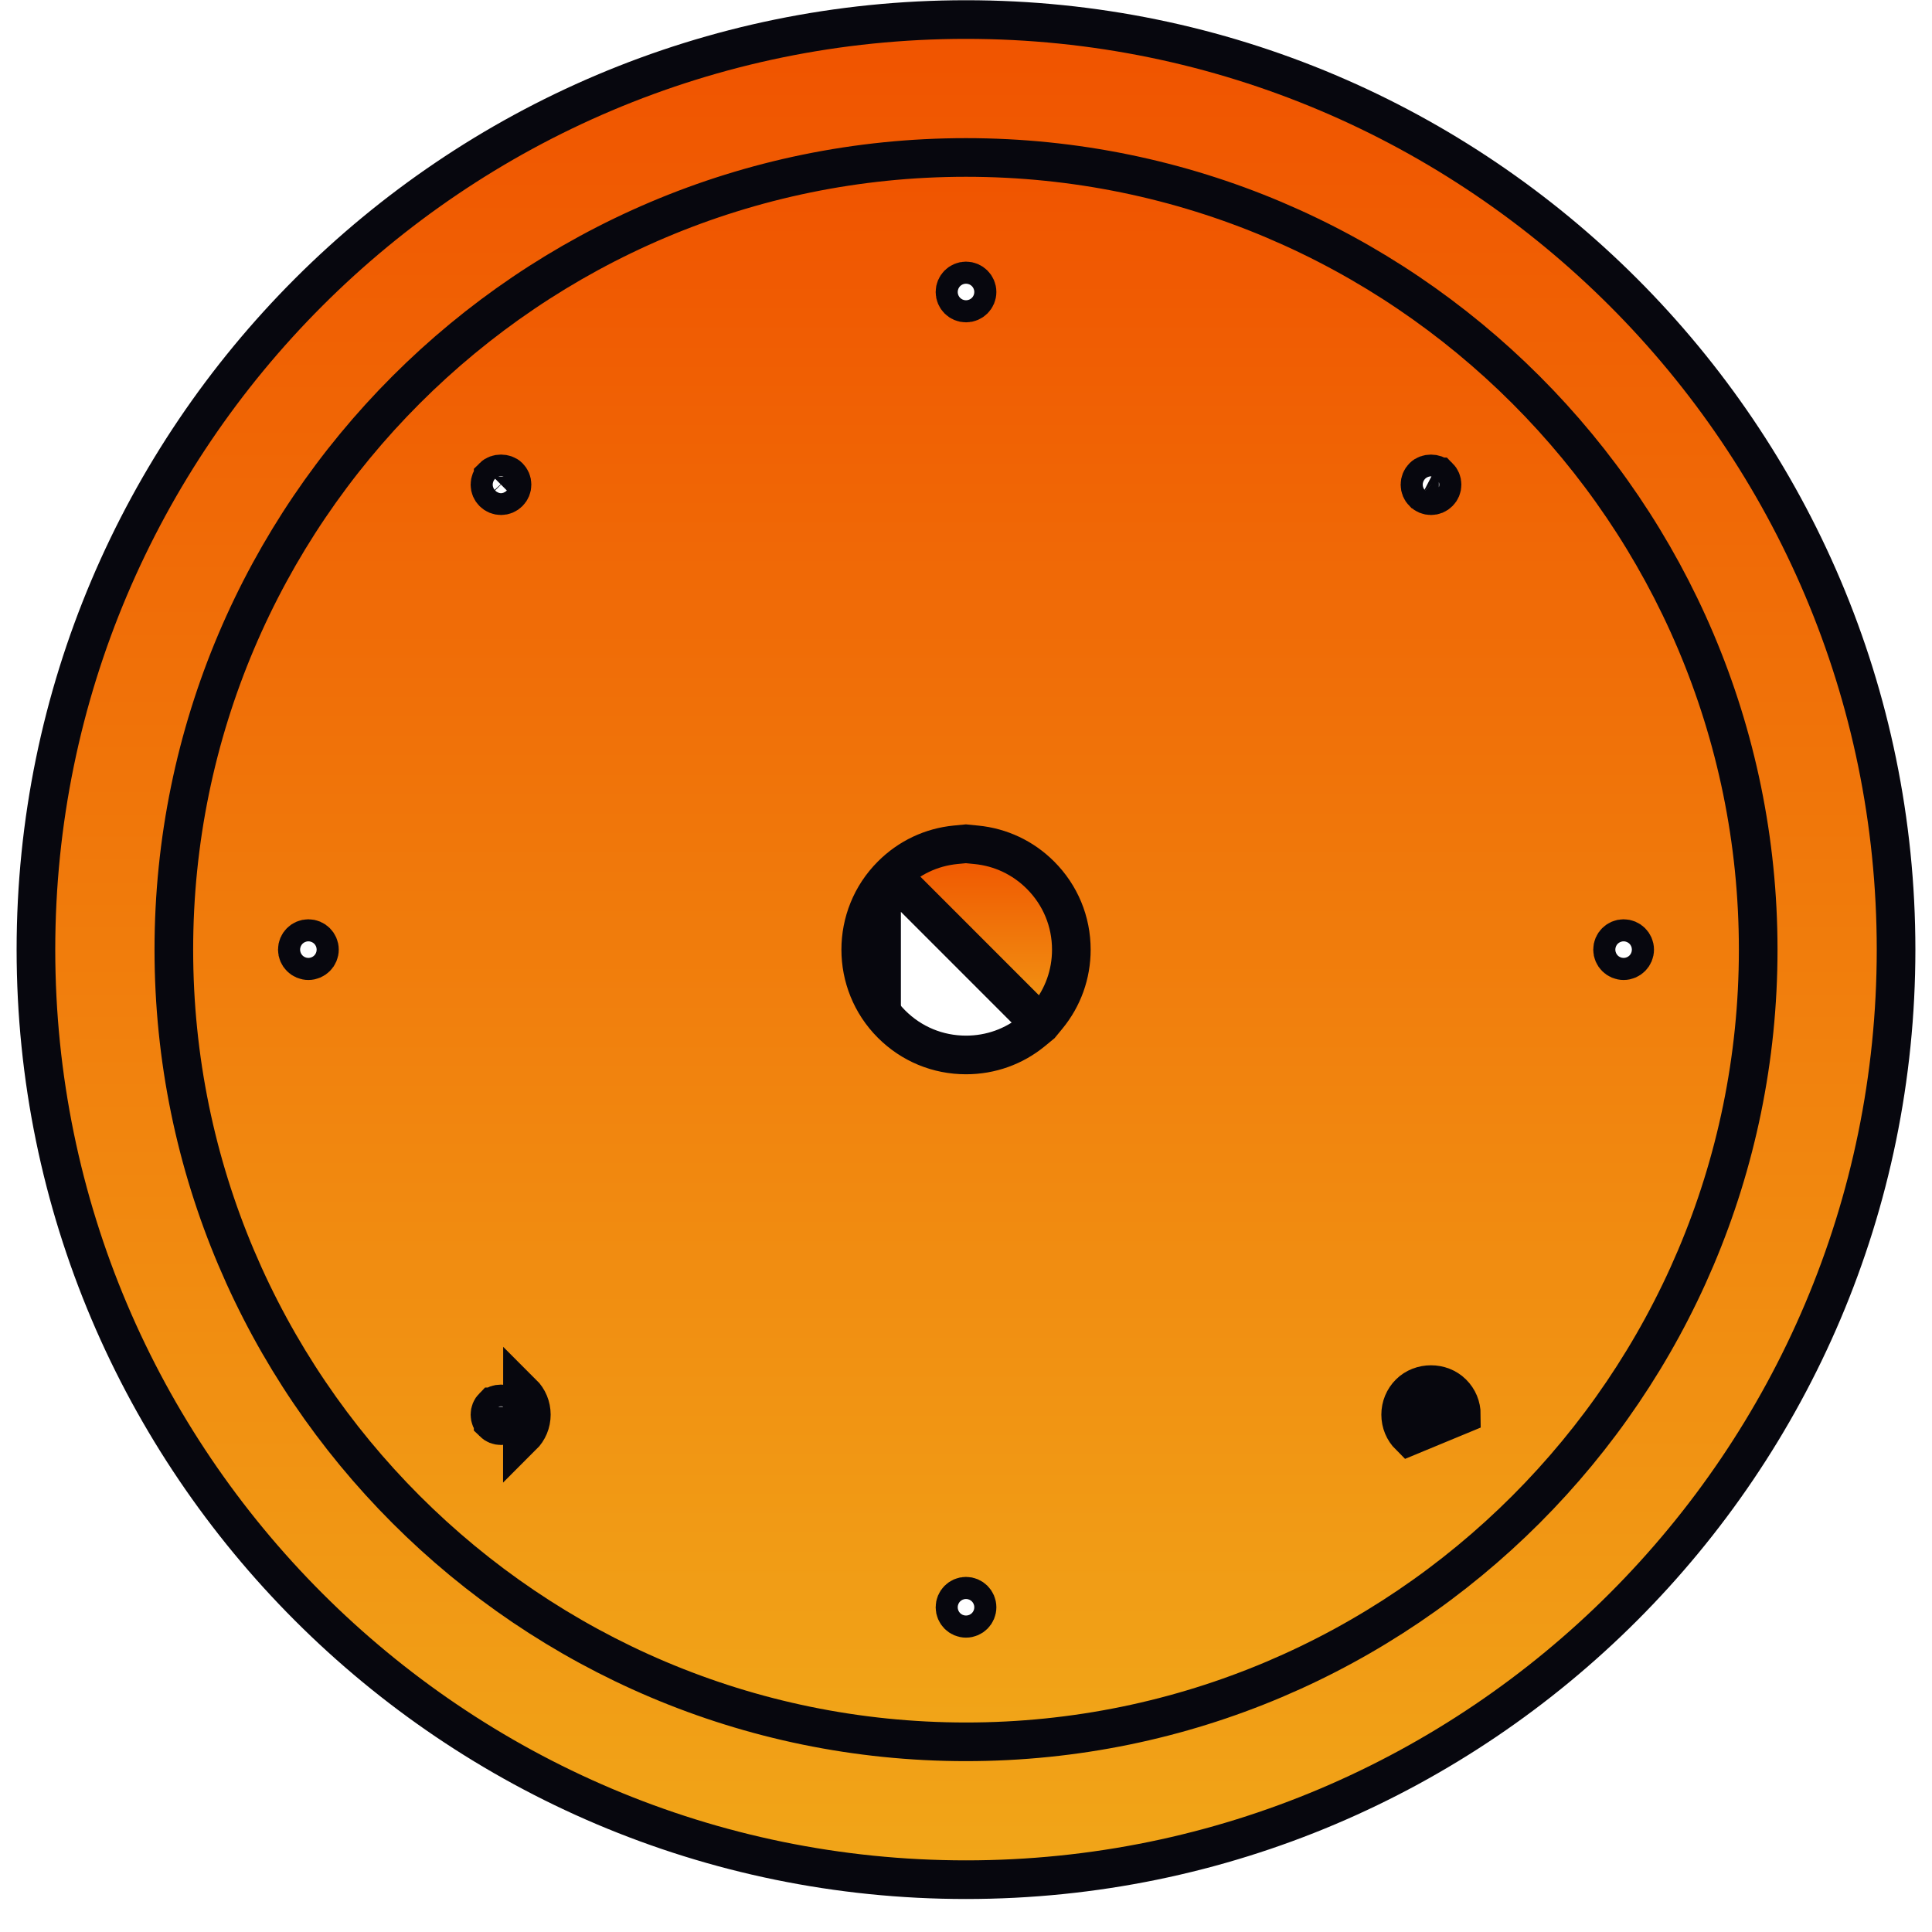 <svg xmlns="http://www.w3.org/2000/svg" fill="none" viewBox="0 0 50 50" height="50" width="50">
<g clip-path="url(#clip0_87_198)">
<path stroke="#07070E" fill="url(#paint0_linear_87_198)" d="M22.815 22.391L22.815 22.391C23.398 21.808 24.176 21.486 25 21.486C25.825 21.486 26.602 21.808 27.185 22.391C27.768 22.974 28.091 23.752 28.091 24.576C28.091 25.401 27.768 26.178 27.185 26.762L22.815 22.391ZM22.815 22.391C21.61 23.596 21.61 25.557 22.815 26.762L22.815 26.762M22.815 22.391L22.815 26.762M22.815 26.762C23.398 27.344 24.176 27.667 25 27.667M22.815 26.762L25 27.667M25 27.667C25.825 27.667 26.602 27.345 27.185 26.762L25 27.667Z"></path>
<path stroke="#07070E" fill="url(#paint1_linear_87_198)" d="M29.851 29.686C29.851 29.686 29.851 29.686 29.851 29.686L29.851 29.686ZM29.851 29.686C29.851 29.686 29.851 29.686 29.851 29.686L29.851 29.686ZM36.833 12.341L36.834 12.34C36.933 12.24 37.134 12.239 37.236 12.341L37.237 12.341C37.291 12.395 37.32 12.465 37.32 12.543C37.32 12.62 37.291 12.69 37.236 12.744C37.181 12.799 37.111 12.828 37.034 12.828C36.957 12.828 36.887 12.799 36.833 12.744L36.831 12.743C36.778 12.689 36.749 12.62 36.749 12.543C36.749 12.466 36.778 12.395 36.833 12.341ZM12.763 36.813L12.763 36.812C12.709 36.758 12.68 36.689 12.68 36.611C12.68 36.533 12.709 36.464 12.763 36.409L12.764 36.409C12.864 36.308 13.066 36.308 13.168 36.409L13.168 36.41C13.221 36.463 13.251 36.533 13.251 36.611L13.251 36.612C13.251 36.688 13.222 36.758 13.168 36.812L13.167 36.813C13.113 36.867 13.043 36.896 12.966 36.896C12.888 36.896 12.818 36.867 12.763 36.813ZM13.167 12.744L13.166 12.745C13.113 12.798 13.043 12.828 12.966 12.828C12.889 12.828 12.819 12.799 12.763 12.743L12.763 12.743C12.71 12.69 12.68 12.62 12.68 12.543C12.68 12.465 12.709 12.395 12.764 12.341L12.764 12.34C12.865 12.239 13.066 12.239 13.167 12.34L13.168 12.341C13.222 12.395 13.251 12.464 13.251 12.543C13.251 12.619 13.222 12.689 13.167 12.744ZM26.938 26.512L26.728 26.685C26.242 27.085 25.64 27.302 25 27.302C24.271 27.302 23.588 27.019 23.073 26.504C22.01 25.441 22.01 23.711 23.073 22.649C23.524 22.197 24.104 21.924 24.73 21.863L24.997 21.837L25.269 21.864C25.895 21.925 26.475 22.197 26.927 22.649L26.927 22.649C27.443 23.165 27.726 23.848 27.726 24.577C27.726 25.216 27.508 25.819 27.108 26.305L26.938 26.512ZM37.237 36.812L37.236 36.813C37.181 36.867 37.111 36.896 37.034 36.896C36.958 36.896 36.887 36.867 36.832 36.812L36.831 36.812C36.778 36.759 36.749 36.689 36.749 36.611C36.749 36.533 36.778 36.464 36.832 36.409L36.833 36.409C36.933 36.309 37.134 36.308 37.236 36.409L37.237 36.41C37.291 36.464 37.32 36.533 37.32 36.611C37.32 36.689 37.291 36.758 37.237 36.812ZM34.746 34.322C34.746 34.322 34.746 34.322 34.746 34.322C34.746 34.322 34.746 34.322 34.746 34.322ZM25 3.711C13.495 3.711 4.135 13.071 4.135 24.577C4.135 36.083 13.495 45.443 25 45.443C36.506 45.443 45.866 36.083 45.866 24.576C45.866 13.07 36.506 3.711 25 3.711ZM7.981 24.862C7.824 24.862 7.695 24.733 7.695 24.576C7.695 24.419 7.824 24.291 7.981 24.291C8.138 24.291 8.267 24.419 8.267 24.576C8.267 24.733 8.138 24.862 7.981 24.862ZM25 7.271C25.157 7.271 25.286 7.4 25.286 7.557C25.286 7.714 25.157 7.842 25 7.842C24.843 7.842 24.715 7.714 24.715 7.557C24.715 7.4 24.843 7.271 25 7.271ZM25 41.882C24.843 41.882 24.715 41.753 24.715 41.596C24.715 41.439 24.843 41.31 25 41.31C25.157 41.31 25.286 41.439 25.286 41.596C25.286 41.753 25.157 41.882 25 41.882ZM36.479 37.166C36.331 37.019 36.249 36.822 36.249 36.611C36.249 36.401 36.331 36.203 36.479 36.055C36.775 35.76 37.292 35.759 37.589 36.056C37.738 36.203 37.82 36.401 37.82 36.611L36.479 37.166ZM42.019 24.862C41.862 24.862 41.733 24.733 41.733 24.576C41.733 24.419 41.862 24.291 42.019 24.291C42.176 24.291 42.305 24.419 42.305 24.576C42.305 24.733 42.176 24.862 42.019 24.862ZM13.751 36.611C13.751 36.821 13.669 37.019 13.52 37.167L13.521 36.056C13.669 36.203 13.751 36.401 13.751 36.611Z"></path>
<path stroke="#07070E" fill="url(#paint2_linear_87_198)" d="M25 0.506C11.728 0.506 0.93 11.303 0.93 24.576C0.93 37.849 11.728 48.646 25 48.646C38.273 48.646 49.07 37.849 49.07 24.576C49.07 11.303 38.273 0.506 25 0.506ZM25 45.078C13.696 45.078 4.499 35.881 4.499 24.577C4.499 13.273 13.697 4.075 25 4.075C36.304 4.075 45.502 13.272 45.502 24.576C45.502 35.88 36.305 45.078 25 45.078Z"></path>
</g>
<defs>
<linearGradient gradientUnits="userSpaceOnUse" y2="27.167" x2="25.001" y1="21.986" x1="25.001" id="paint0_linear_87_198">
<stop stop-color="#F05400"></stop>
<stop stop-color="#F1A518" offset="1"></stop>
</linearGradient>
<linearGradient gradientUnits="userSpaceOnUse" y2="44.943" x2="25" y1="4.211" x1="25" id="paint1_linear_87_198">
<stop stop-color="#F05400"></stop>
<stop stop-color="#F1A518" offset="1"></stop>
</linearGradient>
<linearGradient gradientUnits="userSpaceOnUse" y2="48.146" x2="25" y1="1.006" x1="25" id="paint2_linear_87_198">
<stop stop-color="#F05400"></stop>
<stop stop-color="#F1A518" offset="1"></stop>
</linearGradient>
<clipPath id="clip0_87_198">
<rect fill="white" height="50" width="50"></rect>
</clipPath>
</defs>
</svg>
